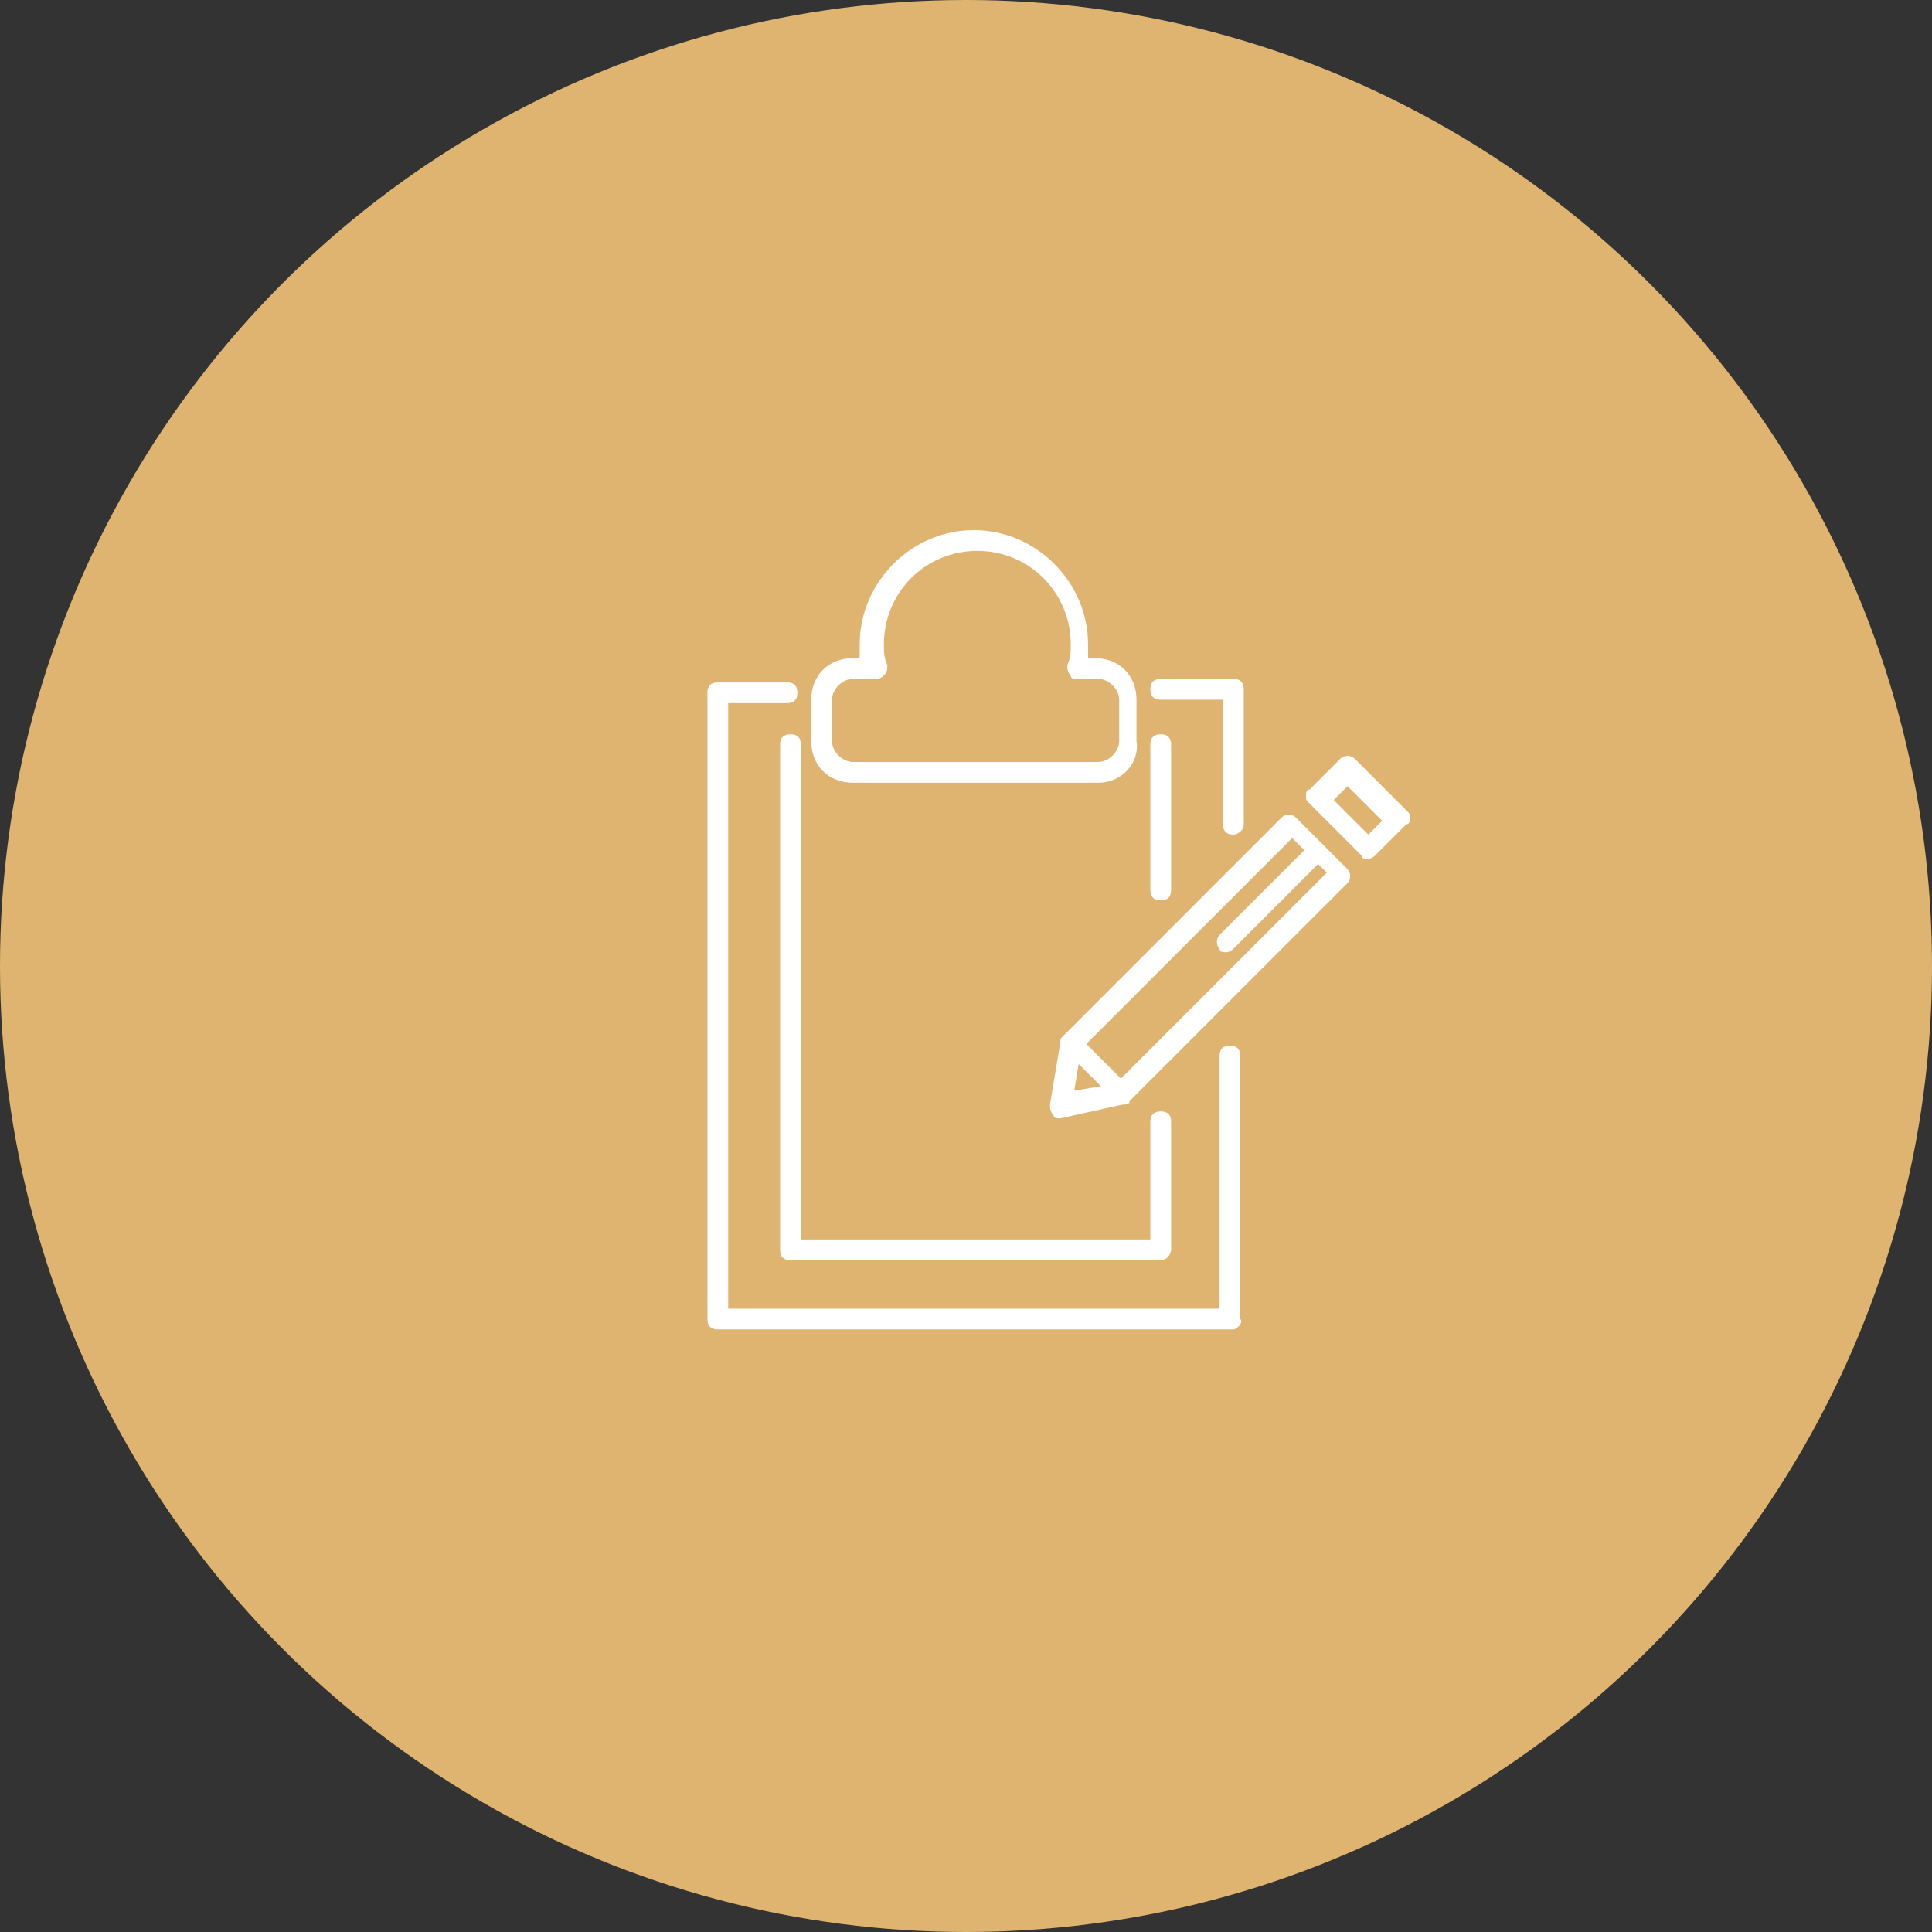 <svg width="111" height="111" viewBox="0 0 111 111" fill="none" xmlns="http://www.w3.org/2000/svg">
<rect x="0" y="0" width="111" height="111" fill="#333333" stroke="none"/>
<circle cx="55.5" cy="55.5" r="55.5" fill="#DFB470"/>
<path d="M60.922 64.253C60.723 64.253 60.524 64.253 60.524 64.054C60.325 63.855 60.325 63.656 60.325 63.458L60.922 59.879C60.922 59.68 60.922 59.68 61.121 59.482L73.645 46.957C73.844 46.759 74.241 46.759 74.44 46.957L77.422 49.939C77.621 50.138 77.621 50.536 77.422 50.735L64.898 63.259C64.898 63.259 64.699 63.458 64.5 63.458L60.922 64.253ZM62.115 60.277L61.717 62.662L64.103 62.265L76.229 50.138L74.241 48.15L62.115 60.277Z" fill="white"/>
<path d="M78.615 49.343C78.416 49.343 78.217 49.343 78.217 49.144L75.235 46.162C75.036 45.964 75.036 45.964 75.036 45.765C75.036 45.566 75.036 45.367 75.235 45.367L77.024 43.578C77.223 43.379 77.621 43.379 77.82 43.578L80.802 46.56C81 46.759 81 46.759 81 46.958C81 47.156 81 47.355 80.802 47.355L79.012 49.144C78.814 49.343 78.615 49.343 78.615 49.343ZM76.627 45.964L78.615 47.952L79.41 47.156L77.422 45.168L76.627 45.964Z" fill="white"/>
<path d="M70.464 54.711C70.265 54.711 70.066 54.71 70.066 54.512C69.868 54.313 69.868 53.915 70.066 53.717L75.235 48.548C75.434 48.349 75.831 48.349 76.03 48.548C76.229 48.747 76.229 49.144 76.03 49.343L70.862 54.512C70.862 54.512 70.663 54.711 70.464 54.711Z" fill="white"/>
<path d="M64.5 63.458C64.301 63.458 64.103 63.458 64.103 63.259L61.12 60.277C60.922 60.078 60.922 59.68 61.12 59.482C61.319 59.283 61.717 59.283 61.916 59.482L64.898 62.464C65.096 62.662 65.096 63.06 64.898 63.259C64.898 63.458 64.699 63.458 64.5 63.458Z" fill="white"/>
<path d="M66.687 72.403H45.416C45.018 72.403 44.819 72.205 44.819 71.807V42.783C44.819 42.385 45.018 42.187 45.416 42.187C45.813 42.187 46.012 42.385 46.012 42.783V71.211H66.09V64.452C66.09 64.054 66.289 63.855 66.687 63.855C67.084 63.855 67.283 64.054 67.283 64.452V71.807C67.283 72.006 67.084 72.403 66.687 72.403Z" fill="white"/>
<path d="M66.687 51.729C66.289 51.729 66.091 51.53 66.091 51.132V42.783C66.091 42.385 66.289 42.187 66.687 42.187C67.085 42.187 67.283 42.385 67.283 42.783V51.132C67.283 51.53 67.085 51.729 66.687 51.729Z" fill="white"/>
<path d="M70.862 47.952C70.464 47.952 70.265 47.753 70.265 47.355V40.199H66.687C66.289 40.199 66.091 40 66.091 39.602C66.091 39.205 66.289 39.006 66.687 39.006H70.862C71.259 39.006 71.458 39.205 71.458 39.602V47.355C71.458 47.753 71.061 47.952 70.862 47.952Z" fill="white"/>
<path d="M70.862 76.379H41.241C40.843 76.379 40.645 76.18 40.645 75.783V39.801C40.645 39.403 40.843 39.205 41.241 39.205H45.217C45.614 39.205 45.813 39.403 45.813 39.801C45.813 40.199 45.614 40.397 45.217 40.397H41.837V75.187H70.066V60.675C70.066 60.277 70.265 60.078 70.663 60.078C71.06 60.078 71.259 60.277 71.259 60.675V75.783C71.458 75.982 71.06 76.379 70.862 76.379Z" fill="white"/>
<path d="M63.108 44.97H48.994C47.602 44.97 46.608 43.976 46.608 42.584V40.199C46.608 38.807 47.602 37.813 48.994 37.813H49.392C49.392 37.614 49.392 37.217 49.392 37.018C49.392 33.44 52.373 30.457 55.952 30.457C59.53 30.457 62.512 33.44 62.512 37.018C62.512 37.217 62.512 37.614 62.512 37.813H62.91C64.301 37.813 65.295 38.807 65.295 40.199V42.584C65.494 43.777 64.5 44.97 63.108 44.97ZM48.994 39.006C48.398 39.006 47.801 39.602 47.801 40.199V42.584C47.801 43.18 48.398 43.777 48.994 43.777H63.108C63.705 43.777 64.301 43.18 64.301 42.584V40.199C64.301 39.602 63.705 39.006 63.108 39.006H61.916C61.717 39.006 61.518 39.006 61.518 38.807C61.319 38.608 61.319 38.409 61.319 38.211C61.518 37.813 61.518 37.415 61.518 37.018C61.518 34.036 59.133 31.65 56.151 31.65C53.169 31.65 50.783 34.036 50.783 37.018C50.783 37.415 50.783 37.813 50.982 38.211C50.982 38.409 50.982 38.608 50.783 38.807C50.584 39.006 50.386 39.006 50.386 39.006H48.994Z" fill="white"/>
</svg>
